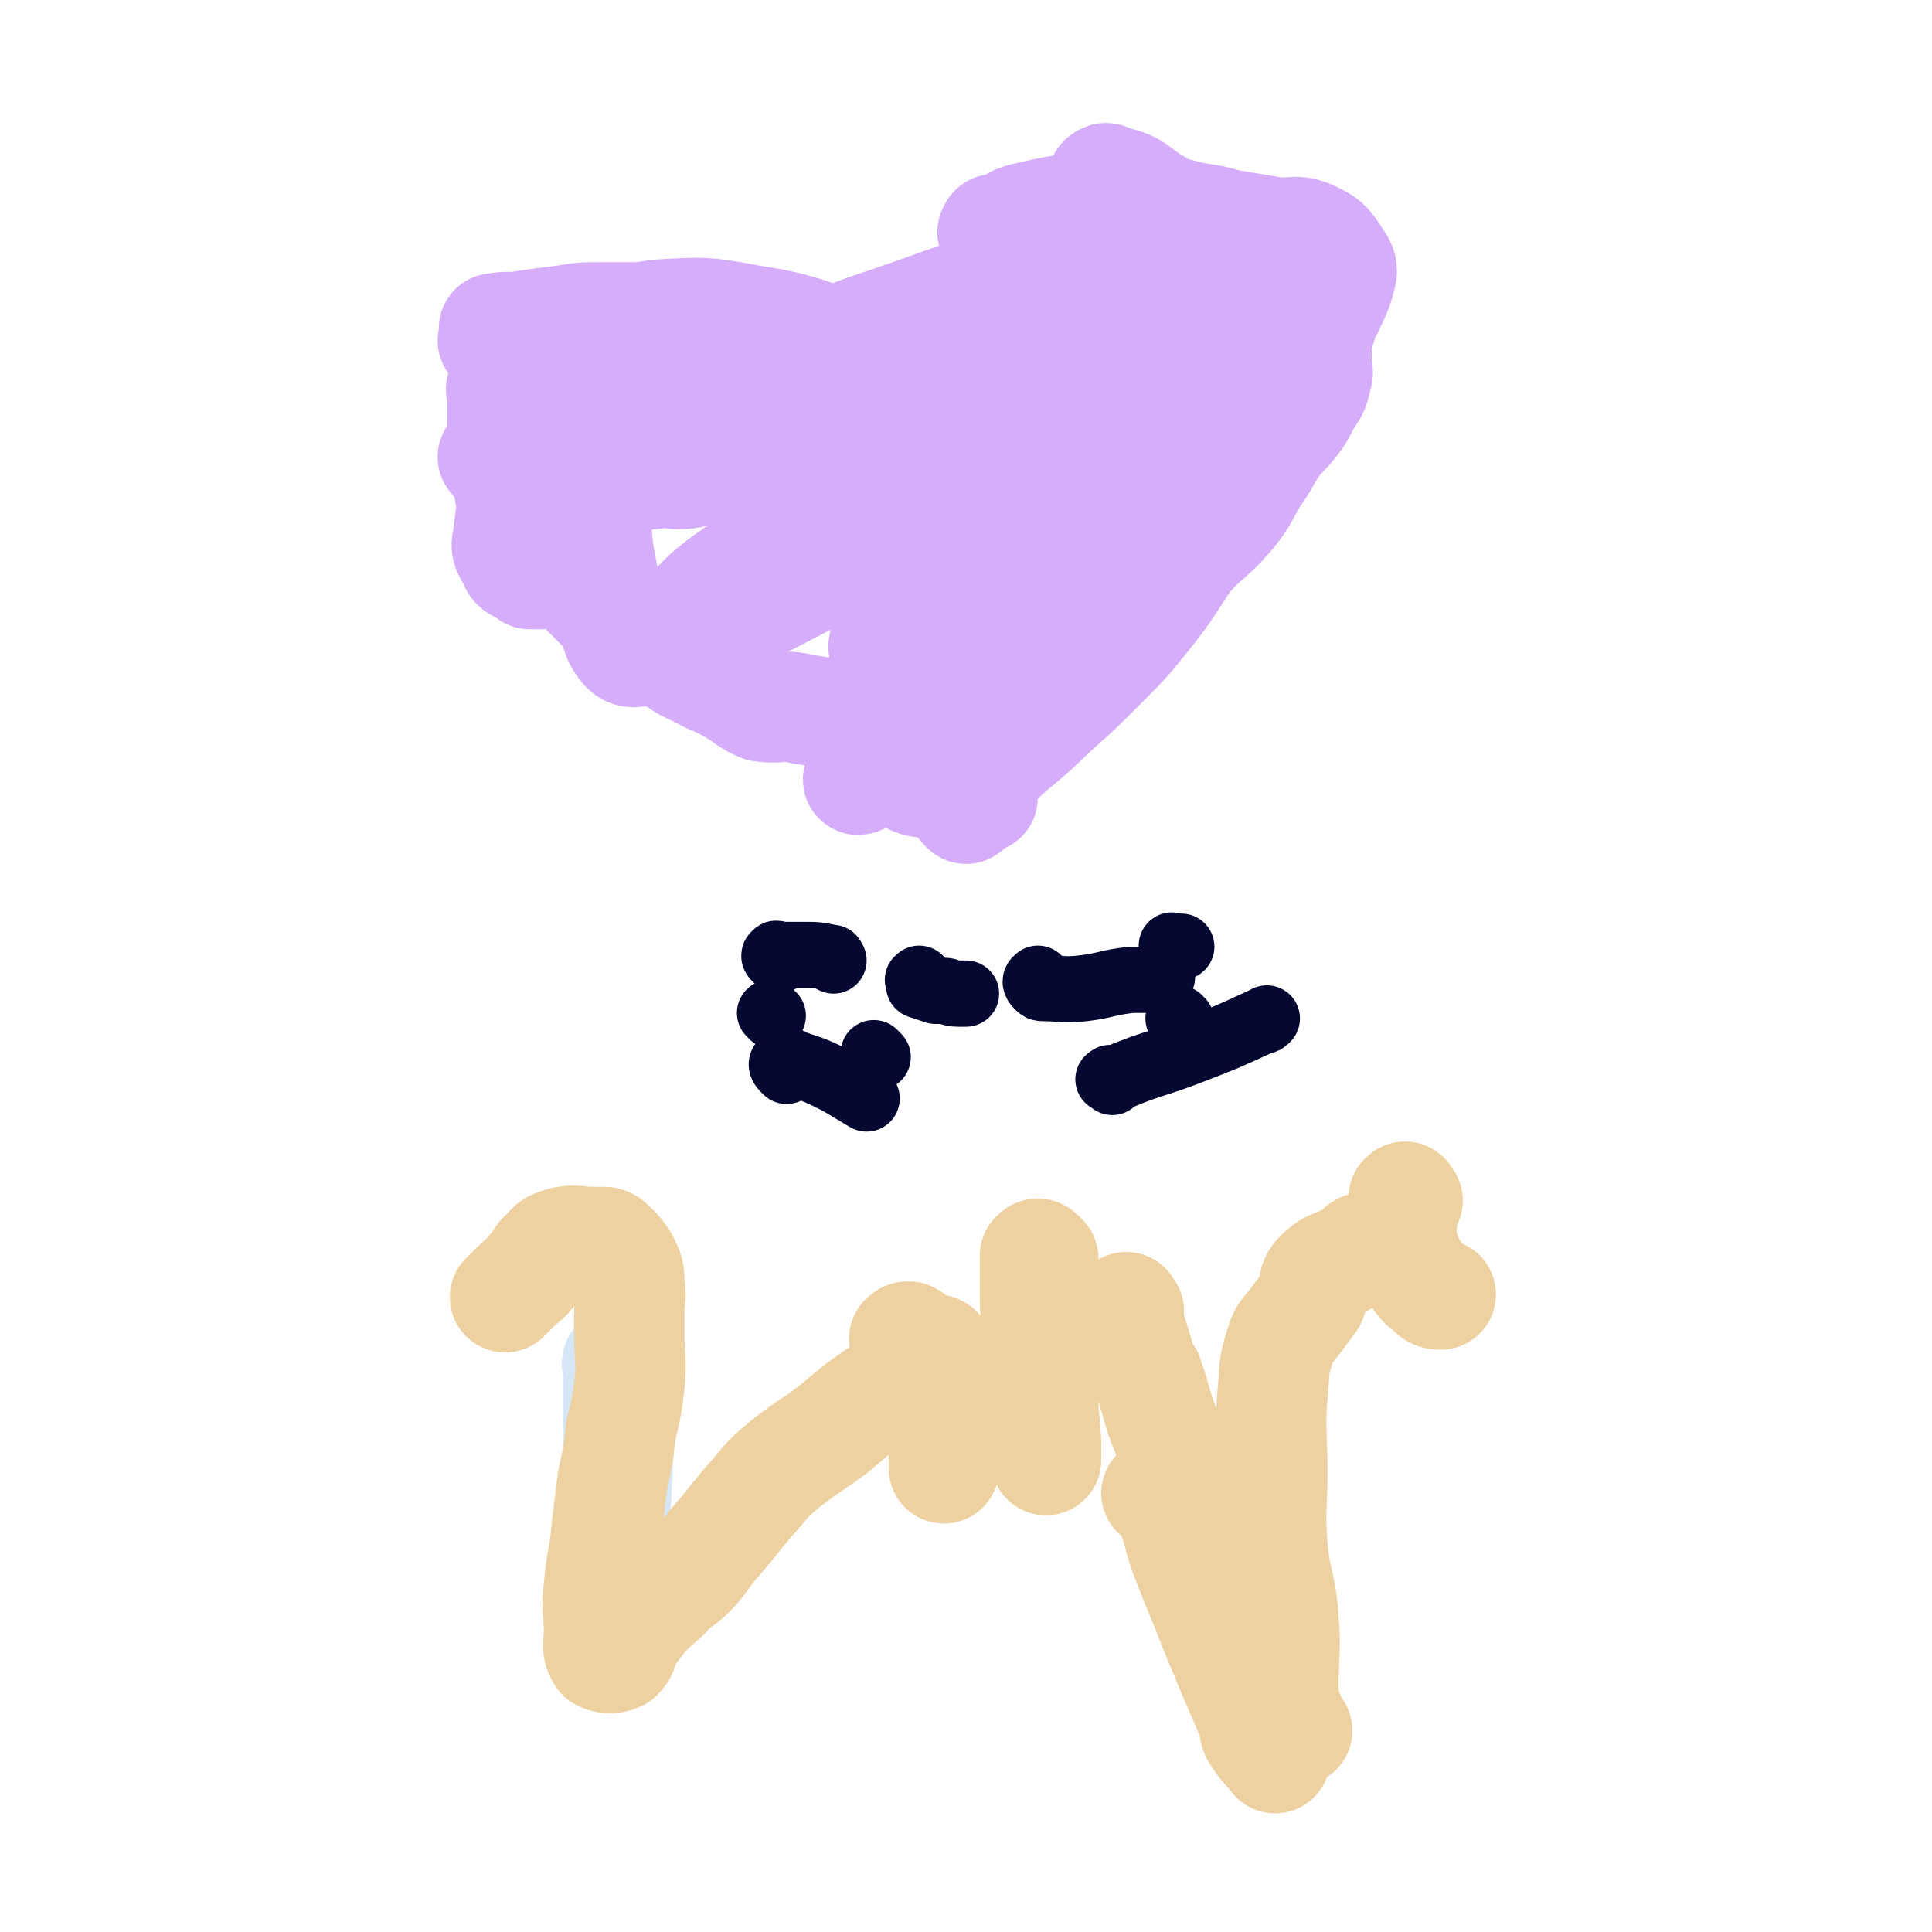 <svg viewBox='0 0 700 700' version='1.1' xmlns='http://www.w3.org/2000/svg' xmlns:xlink='http://www.w3.org/1999/xlink'><g fill='none' stroke='#D5ADFB' stroke-width='40' stroke-linecap='round' stroke-linejoin='round'><path d='M183,142c-1,-1 -1,-2 -1,-1 -1,0 0,0 0,1 0,1 0,1 0,1 0,4 0,4 0,8 0,2 0,2 0,4 2,17 1,18 5,34 3,10 5,10 9,19 '/><path d='M180,167c-1,-1 -1,-1 -1,-1 -1,-1 0,0 0,0 3,4 3,4 6,7 1,2 1,3 2,5 9,13 9,14 18,27 6,8 6,8 13,15 5,5 4,7 10,11 6,5 7,3 15,7 4,2 4,3 9,5 7,4 7,3 14,7 5,3 5,4 10,6 7,1 7,-1 15,1 7,1 7,1 13,3 4,1 4,2 8,4 1,0 1,1 2,2 3,1 3,1 5,2 3,2 4,2 6,5 2,2 0,3 2,6 2,2 2,3 5,4 3,1 3,0 7,0 '/><path d='M353,288c-1,-1 -1,-1 -1,-1 -1,-1 0,0 0,0 0,0 0,0 0,0 1,0 1,0 2,0 1,0 1,1 2,2 0,0 0,0 0,0 '/><path d='M350,293c-1,-1 -1,-1 -1,-1 -1,-1 0,-1 0,-2 0,0 0,0 0,0 3,-4 3,-4 6,-8 1,-2 1,-1 3,-3 11,-11 12,-10 23,-21 9,-8 9,-8 17,-16 10,-10 10,-10 18,-20 8,-10 7,-10 14,-20 7,-8 8,-7 15,-15 5,-6 5,-7 9,-14 5,-7 4,-7 9,-14 4,-4 4,-4 7,-8 2,-3 2,-4 4,-7 2,-3 2,-3 3,-7 1,-3 0,-3 0,-6 0,-3 0,-4 0,-7 1,-4 1,-4 2,-7 1,-4 2,-4 3,-7 2,-4 2,-4 3,-7 1,-4 2,-5 0,-8 -4,-6 -4,-7 -11,-10 -5,-2 -6,0 -13,-1 -6,-1 -6,-1 -12,-2 -7,-1 -7,-2 -15,-3 -6,-1 -6,-2 -12,-2 -8,-1 -8,-1 -15,0 -9,1 -10,0 -18,4 -9,5 -9,7 -16,15 -9,10 -8,11 -17,22 '/><path d='M384,102c-1,-1 -1,-1 -1,-1 -1,-1 -1,0 -2,0 -6,0 -6,-1 -12,0 -27,8 -27,9 -54,18 -11,4 -11,4 -22,9 -1,0 -1,1 -2,1 '/><path d='M321,127c-1,-1 -1,-1 -1,-1 -1,-1 -1,0 -1,0 -1,0 -1,0 -1,0 -2,0 -2,0 -3,0 -2,0 -2,0 -4,0 -20,-5 -19,-7 -39,-10 -16,-3 -17,-3 -33,-2 -10,1 -9,3 -19,7 -4,2 -4,2 -9,4 '/><path d='M182,125c-1,-1 -1,-1 -1,-1 -1,-1 0,0 0,0 2,0 3,0 5,0 1,0 1,0 2,0 12,0 12,-1 24,0 19,3 19,6 39,8 21,3 21,1 42,3 29,3 33,-2 57,7 8,3 14,12 8,18 -28,22 -40,16 -76,38 -17,10 -31,20 -31,25 0,4 17,0 30,-7 70,-36 68,-42 137,-81 13,-7 31,-15 26,-11 -11,10 -31,16 -57,39 -36,31 -43,36 -66,69 -4,5 7,11 12,7 48,-37 46,-45 94,-89 12,-11 27,-22 26,-20 0,4 -15,15 -29,32 -30,35 -31,36 -57,73 -2,2 -1,8 1,6 20,-27 20,-33 41,-65 15,-23 19,-27 30,-45 1,-2 -2,2 -5,5 -43,52 -42,52 -86,103 -18,22 -26,31 -36,43 -4,3 4,-7 8,-14 32,-44 32,-44 65,-88 12,-15 12,-15 24,-31 2,-3 3,-4 5,-5 0,-1 -1,1 -1,2 -2,5 -2,5 -5,10 -10,17 -11,17 -22,34 -16,24 -16,25 -31,49 -2,2 -3,3 -4,4 0,0 0,-1 0,-1 -1,-2 0,-3 -2,-4 -11,-14 -13,-13 -24,-27 -15,-18 -11,-21 -28,-36 -16,-13 -18,-17 -37,-20 -16,-2 -18,3 -35,9 -3,1 -6,5 -4,6 6,2 10,3 20,1 21,-5 20,-8 42,-15 4,-1 11,-2 9,-1 -9,3 -16,4 -31,10 -9,2 -14,4 -17,6 -2,1 4,1 8,0 30,-5 30,-4 59,-11 6,-1 17,-4 12,-4 -28,1 -39,2 -78,7 -2,0 -6,2 -4,3 8,3 12,2 24,3 36,4 36,2 72,6 17,1 17,2 34,4 6,1 6,1 11,0 8,-1 9,-1 16,-4 3,-1 3,-2 5,-3 9,-6 9,-6 18,-13 9,-7 10,-6 18,-15 4,-5 5,-5 6,-12 1,-7 3,-8 0,-14 -5,-9 -6,-9 -14,-16 -7,-5 -7,-5 -15,-8 -6,-2 -6,-2 -13,-3 -2,0 -2,0 -4,0 0,0 0,0 0,0 '/><path d='M365,140c-1,-1 -1,-1 -1,-1 -1,-1 -1,0 -1,0 -1,1 -1,1 -2,2 0,0 0,0 0,1 -2,1 -2,1 -3,3 0,1 0,1 0,2 0,0 0,0 0,0 '/><path d='M361,85c-1,-1 -2,-1 -1,-1 0,-1 0,-1 1,-1 1,0 1,0 2,0 4,-2 4,-3 8,-4 13,-3 13,-3 26,-4 6,-1 6,-1 13,-1 4,0 4,0 9,0 0,0 0,0 0,0 '/><path d='M401,67c-1,-1 -1,-1 -1,-1 -1,-1 0,-1 0,-1 1,-1 1,0 2,0 5,2 6,1 11,5 10,7 9,8 19,16 9,8 10,8 19,16 2,2 2,2 3,5 1,3 0,3 0,6 0,5 1,5 1,11 0,5 0,5 0,10 0,6 0,6 0,12 0,5 0,5 0,9 0,6 1,7 -1,11 -2,5 -4,4 -8,8 -3,4 -3,4 -6,8 -8,11 -7,12 -16,22 -18,20 -20,19 -37,39 -6,7 -5,9 -11,16 -5,6 -6,5 -11,11 -3,2 -2,2 -5,4 -2,1 -3,2 -4,1 -1,-1 0,-2 0,-5 1,-15 -2,-15 1,-29 8,-28 9,-29 22,-54 12,-23 14,-22 29,-44 8,-12 8,-12 17,-23 7,-10 8,-10 15,-20 3,-5 6,-8 4,-10 -2,-2 -6,-2 -11,1 -19,11 -19,12 -37,27 -24,19 -24,20 -47,41 -9,8 -8,9 -15,18 -4,4 -5,7 -5,10 -1,1 2,-1 3,-2 29,-19 29,-18 57,-38 38,-28 67,-46 75,-57 5,-6 -25,11 -49,24 -45,23 -46,23 -89,50 -23,14 -22,16 -44,33 -16,13 -15,14 -31,27 -9,7 -10,9 -20,12 -3,1 -5,-1 -7,-5 -5,-14 -4,-15 -7,-30 -2,-15 0,-15 -1,-31 0,-8 0,-8 -1,-16 -2,-9 -3,-9 -5,-19 -1,-5 0,-5 0,-10 0,-1 0,-2 0,-2 0,0 -1,0 -1,0 -2,2 -2,3 -3,6 -7,17 -9,17 -15,34 -5,16 -5,16 -7,32 -1,4 0,4 2,8 1,3 2,2 6,5 1,0 1,0 2,0 1,0 1,-1 1,-2 0,-2 0,-2 0,-3 '/><path d='M180,125c-1,-1 -1,-1 -1,-1 -1,-1 0,-1 0,-1 0,0 0,0 0,0 0,-1 0,-1 0,-3 0,0 0,-1 0,-1 5,-1 6,0 11,-1 7,-1 7,-1 15,-2 6,-1 6,-1 12,-1 3,0 3,0 7,0 2,0 2,0 4,0 2,0 2,0 5,0 2,0 2,0 4,0 0,0 0,0 0,0 '/><path d='M201,124c-1,-1 -1,-1 -1,-1 -1,-1 0,-1 0,-1 0,-1 0,-1 0,-1 0,-1 0,-1 0,-1 0,-1 0,0 0,0 5,0 5,0 10,0 2,0 2,0 5,0 17,1 18,0 35,2 7,1 7,1 14,4 5,2 4,4 10,6 7,3 7,2 15,5 0,0 0,0 1,0 '/></g>
<g fill='none' stroke='#EED1A0' stroke-width='40' stroke-linecap='round' stroke-linejoin='round'><path d='M378,456c-1,-1 -1,-1 -1,-1 -1,-1 -1,-1 -2,0 0,8 0,8 0,16 1,25 2,25 4,51 0,3 0,3 0,7 '/><path d='M409,475c-1,-1 -1,-2 -1,-1 -1,0 0,0 0,1 0,1 0,1 0,1 3,10 3,10 6,20 1,2 2,2 2,3 4,11 3,12 8,23 4,10 3,11 10,20 6,8 8,6 15,14 5,5 4,5 8,11 1,2 1,2 1,4 0,2 0,2 0,5 0,2 0,2 1,4 1,2 2,2 3,4 1,1 0,2 0,3 0,3 0,3 0,5 0,5 0,5 0,10 0,5 0,5 0,10 0,7 0,7 0,13 0,3 0,3 0,7 0,1 0,1 0,3 0,1 0,1 0,1 0,1 0,1 0,1 -3,-4 -4,-4 -7,-9 -1,-2 0,-2 -1,-5 -7,-16 -7,-16 -14,-33 -5,-13 -5,-12 -10,-25 -4,-10 -2,-10 -7,-20 -1,-2 -2,-2 -4,-4 0,0 0,0 0,0 '/><path d='M470,627c-1,-1 -1,-1 -1,-1 -1,-1 -1,-1 -1,-1 -1,-5 -2,-5 -3,-10 0,-1 0,-1 0,-3 0,-13 1,-14 0,-26 -1,-13 -3,-13 -4,-26 -1,-13 0,-14 0,-27 0,-14 -1,-14 0,-27 1,-10 0,-10 3,-19 1,-4 2,-4 5,-8 3,-4 3,-4 6,-8 2,-5 0,-6 3,-9 5,-5 6,-3 12,-7 2,-1 2,-2 4,-3 0,0 0,0 0,0 '/><path d='M510,435c-1,-1 -1,-2 -1,-1 -1,0 0,0 0,1 0,1 0,1 0,2 0,2 -1,2 -1,4 0,5 -1,5 0,9 2,7 2,7 6,13 2,3 2,2 5,5 0,0 0,0 0,0 1,1 2,1 3,1 '/></g>
<g fill='none' stroke='#D5E6F7' stroke-width='40' stroke-linecap='round' stroke-linejoin='round'><path d='M225,496c-1,-1 -1,-1 -1,-1 -1,-1 0,-2 0,-1 0,0 0,1 0,2 0,16 0,16 0,31 -1,19 -1,19 -2,38 0,5 0,5 0,10 '/></g>
<g fill='none' stroke='#EED1A0' stroke-width='40' stroke-linecap='round' stroke-linejoin='round'><path d='M338,490c-1,-1 -2,-1 -1,-1 0,-1 1,0 2,0 1,0 1,1 1,1 -4,3 -4,4 -9,7 -6,5 -7,4 -14,9 -7,5 -7,5 -14,11 -9,7 -9,6 -18,13 -6,5 -6,5 -11,11 -8,9 -8,10 -16,19 -4,5 -4,6 -8,10 -4,4 -5,3 -9,8 -7,6 -7,6 -13,14 -3,3 -1,5 -4,8 -2,1 -4,1 -6,0 -2,-3 -1,-4 -1,-9 0,-8 -1,-8 0,-16 1,-11 2,-11 3,-23 1,-8 1,-8 2,-16 2,-9 2,-9 3,-18 2,-8 2,-8 3,-16 1,-9 0,-9 0,-18 0,-4 0,-4 0,-8 0,-6 1,-6 0,-11 0,-4 0,-4 -2,-8 -2,-3 -2,-3 -4,-5 -1,-1 -2,-2 -3,-2 -2,0 -2,0 -4,0 -6,0 -6,-1 -11,0 -3,1 -4,1 -6,4 -3,2 -2,3 -5,6 -3,4 -3,3 -7,7 -1,1 -1,1 -3,3 '/><path d='M329,486c-1,-1 -2,-1 -1,-1 0,-1 2,-1 2,0 1,1 0,2 1,3 2,5 3,5 5,10 3,6 4,6 5,12 2,7 1,8 1,15 0,4 0,4 0,7 '/></g>
<g fill='none' stroke='#050831' stroke-width='24' stroke-linecap='round' stroke-linejoin='round'><path d='M280,368c-1,-1 -1,-1 -1,-1 '/><path d='M318,383c-1,-1 -1,-1 -1,-1 -1,-1 0,0 0,0 0,0 0,0 0,0 '/><path d='M282,348c-1,-1 -1,-1 -1,-1 -1,-1 0,-1 0,-1 0,-1 1,0 1,0 4,0 4,0 9,0 5,0 5,0 10,1 1,0 0,0 1,1 '/><path d='M334,356c-1,-1 -1,-2 -1,-1 -1,0 0,0 0,1 0,0 0,0 0,1 3,1 3,1 6,2 1,0 1,0 3,0 2,0 2,1 5,1 1,0 1,0 3,0 '/><path d='M285,388c-1,-1 -1,-1 -1,-1 -1,-1 -1,-2 0,-2 1,-1 2,-1 3,0 9,3 9,3 17,7 5,3 5,3 10,6 '/><path d='M403,392c-1,-1 -2,-1 -1,-1 0,-1 1,0 2,0 1,0 1,-1 2,-1 12,-5 12,-4 25,-9 13,-5 13,-5 26,-11 1,0 1,0 2,-1 '/><path d='M377,356c-1,-1 -1,-2 -1,-1 -1,0 -1,1 0,2 1,1 1,1 2,1 7,0 7,1 15,0 8,-1 8,-2 17,-3 4,0 4,0 8,0 2,0 1,0 3,-1 '/><path d='M428,370c-1,-1 -1,-1 -1,-1 '/><path d='M426,344c-1,-1 -1,-1 -1,-1 -1,-1 0,0 0,0 1,0 1,0 3,0 '/></g>
</svg>